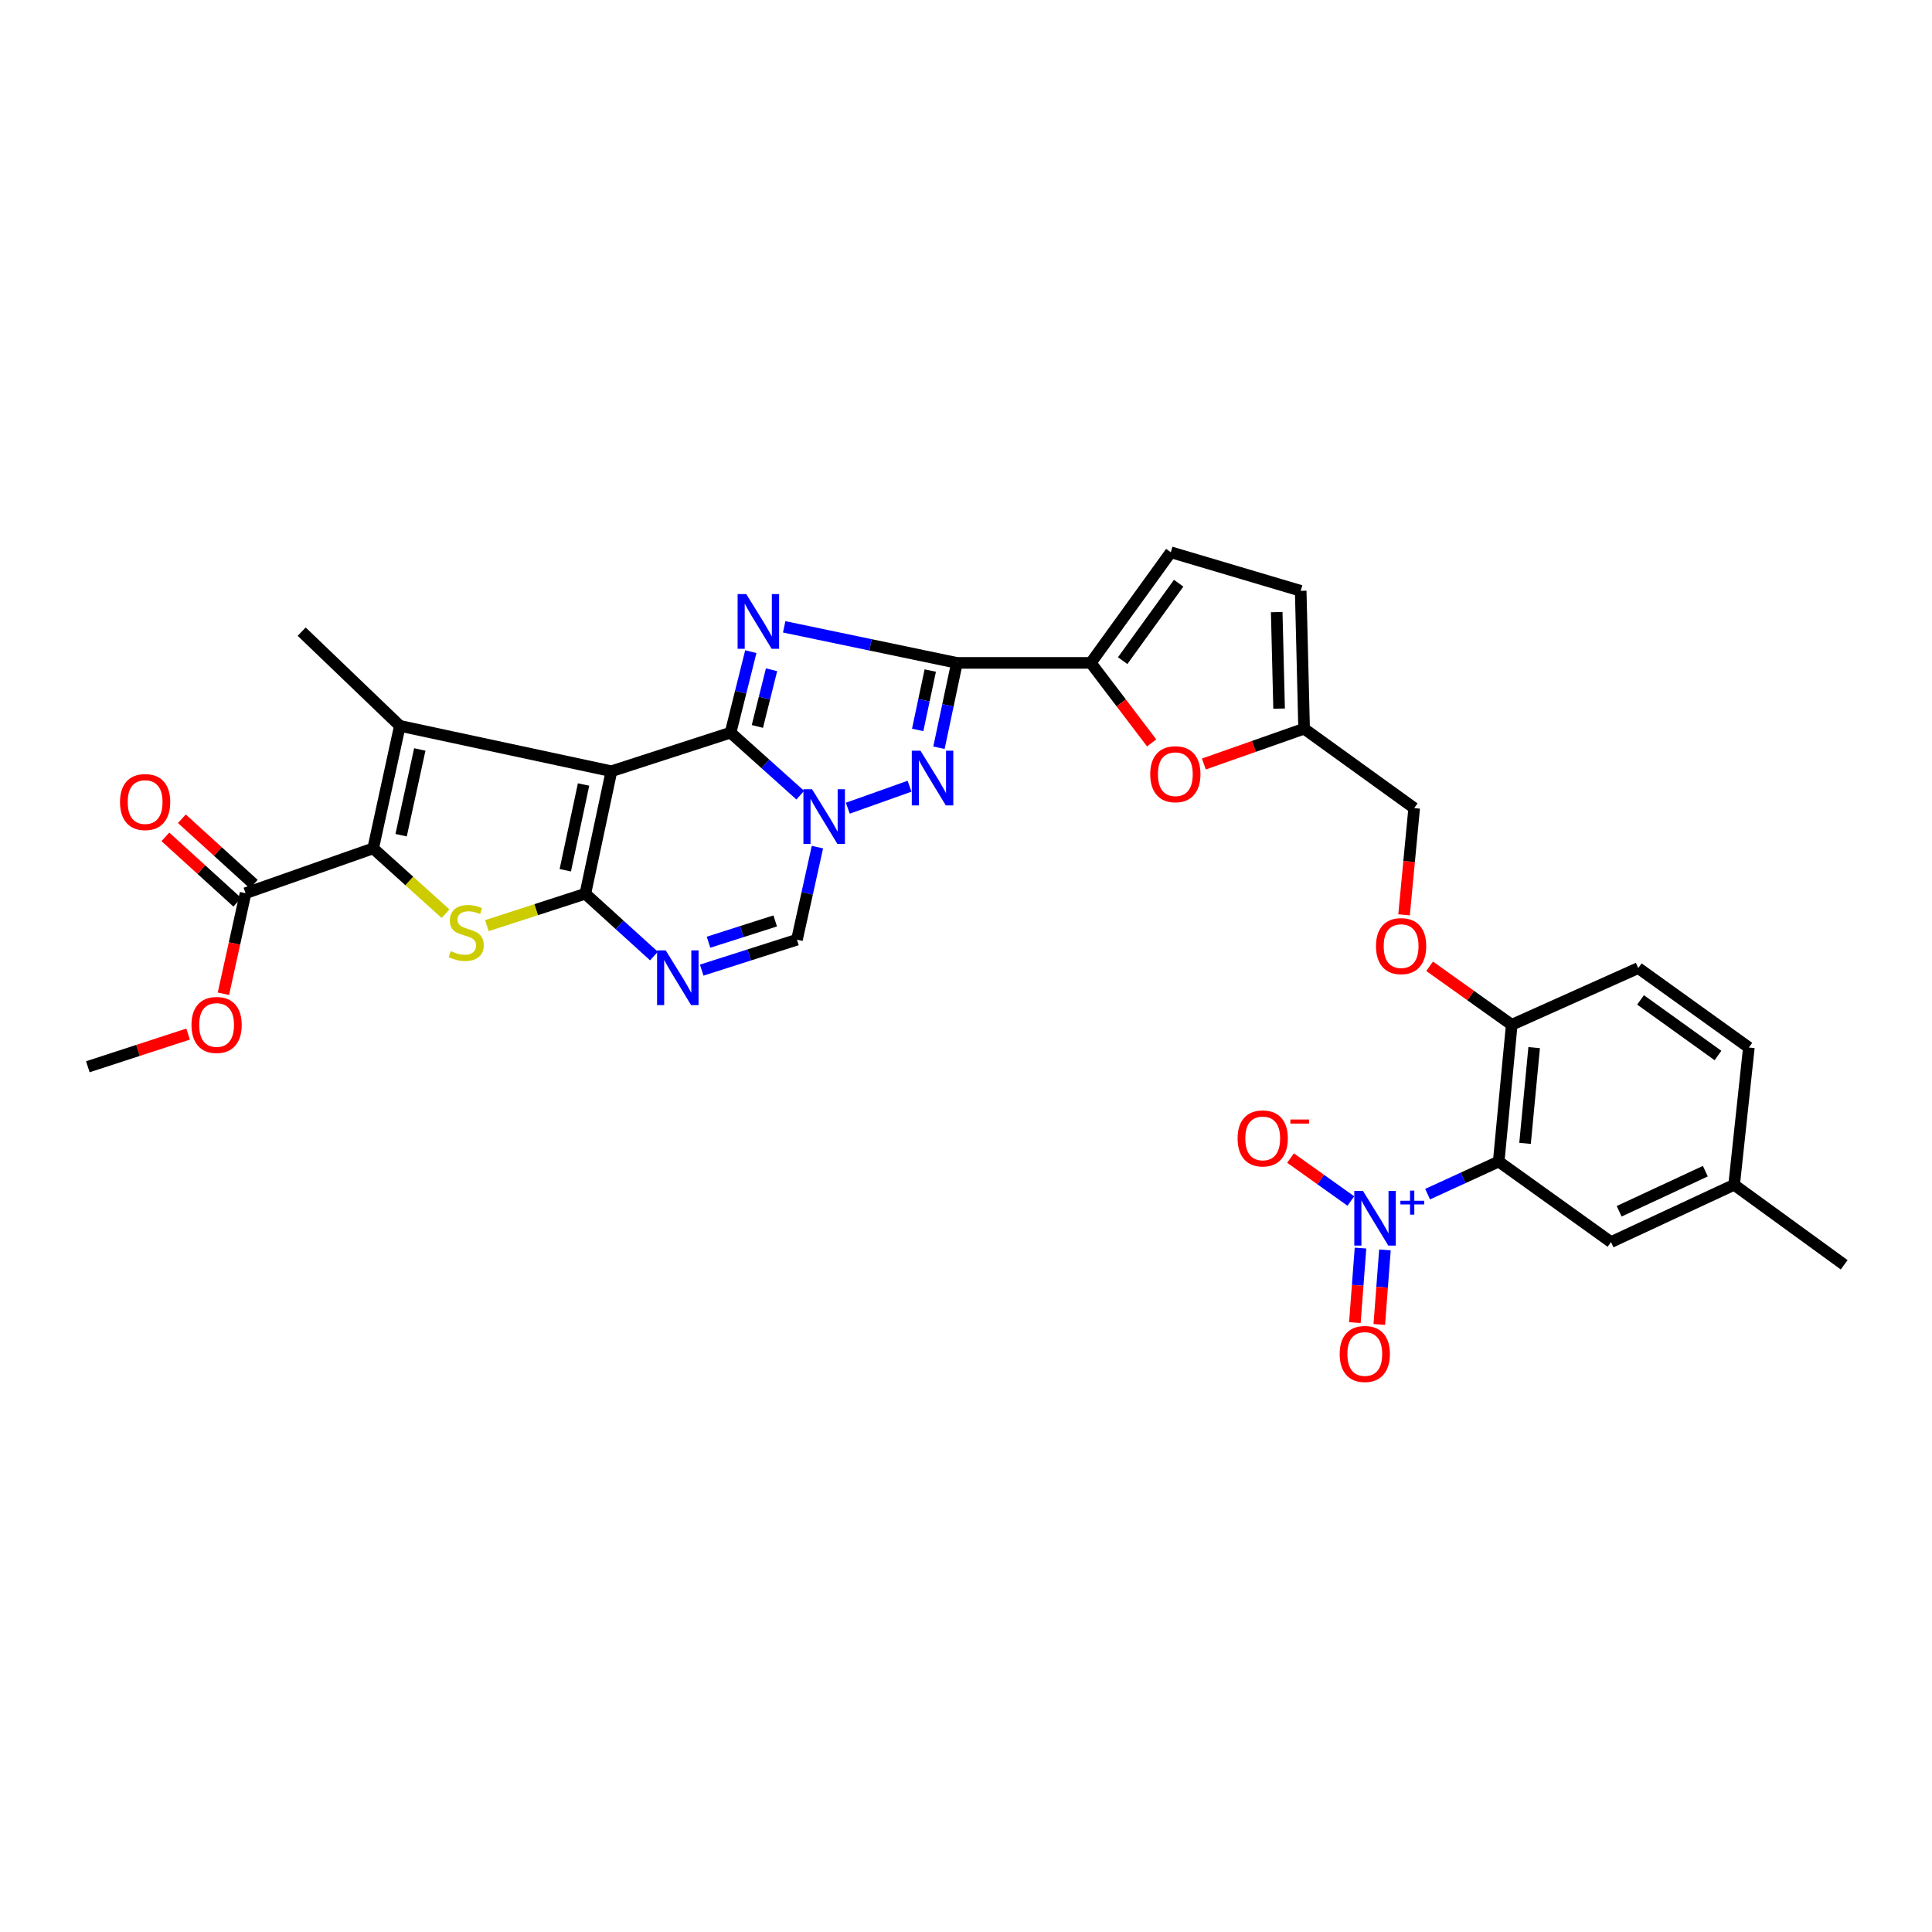 <?xml version='1.0' encoding='iso-8859-1'?>
<svg version='1.1' baseProfile='full'
              xmlns='http://www.w3.org/2000/svg'
                      xmlns:rdkit='http://www.rdkit.org/xml'
                      xmlns:xlink='http://www.w3.org/1999/xlink'
                  xml:space='preserve'
width='1000px' height='1000px' viewBox='0 0 1000 1000'>
<!-- END OF HEADER -->
<rect style='opacity:1.0;fill:#FFFFFF;stroke:none' width='1000' height='1000' x='0' y='0'> </rect>
<path class='bond-0' d='M 378.14,379.216 L 316.481,399.189' style='fill:none;fill-rule:evenodd;stroke:#000000;stroke-width:6px;stroke-linecap:butt;stroke-linejoin:miter;stroke-opacity:1' />
<path class='bond-2' d='M 378.14,379.216 L 383.378,358.258' style='fill:none;fill-rule:evenodd;stroke:#000000;stroke-width:6px;stroke-linecap:butt;stroke-linejoin:miter;stroke-opacity:1' />
<path class='bond-2' d='M 383.378,358.258 L 388.617,337.3' style='fill:none;fill-rule:evenodd;stroke:#0000FF;stroke-width:6px;stroke-linecap:butt;stroke-linejoin:miter;stroke-opacity:1' />
<path class='bond-2' d='M 392.014,376.004 L 395.681,361.333' style='fill:none;fill-rule:evenodd;stroke:#000000;stroke-width:6px;stroke-linecap:butt;stroke-linejoin:miter;stroke-opacity:1' />
<path class='bond-2' d='M 395.681,361.333 L 399.348,346.663' style='fill:none;fill-rule:evenodd;stroke:#0000FF;stroke-width:6px;stroke-linecap:butt;stroke-linejoin:miter;stroke-opacity:1' />
<path class='bond-3' d='M 378.14,379.216 L 396.181,395.4' style='fill:none;fill-rule:evenodd;stroke:#000000;stroke-width:6px;stroke-linecap:butt;stroke-linejoin:miter;stroke-opacity:1' />
<path class='bond-3' d='M 396.181,395.4 L 414.222,411.584' style='fill:none;fill-rule:evenodd;stroke:#0000FF;stroke-width:6px;stroke-linecap:butt;stroke-linejoin:miter;stroke-opacity:1' />
<path class='bond-1' d='M 316.481,399.189 L 302.969,462.595' style='fill:none;fill-rule:evenodd;stroke:#000000;stroke-width:6px;stroke-linecap:butt;stroke-linejoin:miter;stroke-opacity:1' />
<path class='bond-1' d='M 302.051,406.057 L 292.593,450.441' style='fill:none;fill-rule:evenodd;stroke:#000000;stroke-width:6px;stroke-linecap:butt;stroke-linejoin:miter;stroke-opacity:1' />
<path class='bond-5' d='M 316.481,399.189 L 206.964,375.708' style='fill:none;fill-rule:evenodd;stroke:#000000;stroke-width:6px;stroke-linecap:butt;stroke-linejoin:miter;stroke-opacity:1' />
<path class='bond-8' d='M 302.969,462.595 L 277.489,470.854' style='fill:none;fill-rule:evenodd;stroke:#000000;stroke-width:6px;stroke-linecap:butt;stroke-linejoin:miter;stroke-opacity:1' />
<path class='bond-8' d='M 277.489,470.854 L 252.01,479.114' style='fill:none;fill-rule:evenodd;stroke:#CCCC00;stroke-width:6px;stroke-linecap:butt;stroke-linejoin:miter;stroke-opacity:1' />
<path class='bond-34' d='M 302.969,462.595 L 320.726,478.725' style='fill:none;fill-rule:evenodd;stroke:#000000;stroke-width:6px;stroke-linecap:butt;stroke-linejoin:miter;stroke-opacity:1' />
<path class='bond-34' d='M 320.726,478.725 L 338.483,494.854' style='fill:none;fill-rule:evenodd;stroke:#0000FF;stroke-width:6px;stroke-linecap:butt;stroke-linejoin:miter;stroke-opacity:1' />
<path class='bond-4' d='M 405.891,324.447 L 450.596,333.778' style='fill:none;fill-rule:evenodd;stroke:#0000FF;stroke-width:6px;stroke-linecap:butt;stroke-linejoin:miter;stroke-opacity:1' />
<path class='bond-4' d='M 450.596,333.778 L 495.301,343.11' style='fill:none;fill-rule:evenodd;stroke:#000000;stroke-width:6px;stroke-linecap:butt;stroke-linejoin:miter;stroke-opacity:1' />
<path class='bond-7' d='M 438.818,418.325 L 470.779,406.949' style='fill:none;fill-rule:evenodd;stroke:#0000FF;stroke-width:6px;stroke-linecap:butt;stroke-linejoin:miter;stroke-opacity:1' />
<path class='bond-13' d='M 423.097,438.469 L 417.798,462.428' style='fill:none;fill-rule:evenodd;stroke:#0000FF;stroke-width:6px;stroke-linecap:butt;stroke-linejoin:miter;stroke-opacity:1' />
<path class='bond-13' d='M 417.798,462.428 L 412.499,486.387' style='fill:none;fill-rule:evenodd;stroke:#000000;stroke-width:6px;stroke-linecap:butt;stroke-linejoin:miter;stroke-opacity:1' />
<path class='bond-12' d='M 495.301,343.11 L 564.604,343.11' style='fill:none;fill-rule:evenodd;stroke:#000000;stroke-width:6px;stroke-linecap:butt;stroke-linejoin:miter;stroke-opacity:1' />
<path class='bond-33' d='M 495.301,343.11 L 490.652,365.069' style='fill:none;fill-rule:evenodd;stroke:#000000;stroke-width:6px;stroke-linecap:butt;stroke-linejoin:miter;stroke-opacity:1' />
<path class='bond-33' d='M 490.652,365.069 L 486.003,387.028' style='fill:none;fill-rule:evenodd;stroke:#0000FF;stroke-width:6px;stroke-linecap:butt;stroke-linejoin:miter;stroke-opacity:1' />
<path class='bond-33' d='M 481.5,347.071 L 478.246,362.443' style='fill:none;fill-rule:evenodd;stroke:#000000;stroke-width:6px;stroke-linecap:butt;stroke-linejoin:miter;stroke-opacity:1' />
<path class='bond-33' d='M 478.246,362.443 L 474.992,377.814' style='fill:none;fill-rule:evenodd;stroke:#0000FF;stroke-width:6px;stroke-linecap:butt;stroke-linejoin:miter;stroke-opacity:1' />
<path class='bond-6' d='M 206.964,375.708 L 193.156,439.114' style='fill:none;fill-rule:evenodd;stroke:#000000;stroke-width:6px;stroke-linecap:butt;stroke-linejoin:miter;stroke-opacity:1' />
<path class='bond-6' d='M 217.284,387.917 L 207.618,432.301' style='fill:none;fill-rule:evenodd;stroke:#000000;stroke-width:6px;stroke-linecap:butt;stroke-linejoin:miter;stroke-opacity:1' />
<path class='bond-27' d='M 206.964,375.708 L 156.155,326.941' style='fill:none;fill-rule:evenodd;stroke:#000000;stroke-width:6px;stroke-linecap:butt;stroke-linejoin:miter;stroke-opacity:1' />
<path class='bond-15' d='M 193.156,439.114 L 127.094,462.328' style='fill:none;fill-rule:evenodd;stroke:#000000;stroke-width:6px;stroke-linecap:butt;stroke-linejoin:miter;stroke-opacity:1' />
<path class='bond-35' d='M 193.156,439.114 L 211.882,456.018' style='fill:none;fill-rule:evenodd;stroke:#000000;stroke-width:6px;stroke-linecap:butt;stroke-linejoin:miter;stroke-opacity:1' />
<path class='bond-35' d='M 211.882,456.018 L 230.608,472.922' style='fill:none;fill-rule:evenodd;stroke:#CCCC00;stroke-width:6px;stroke-linecap:butt;stroke-linejoin:miter;stroke-opacity:1' />
<path class='bond-9' d='M 363.198,502.131 L 387.849,494.259' style='fill:none;fill-rule:evenodd;stroke:#0000FF;stroke-width:6px;stroke-linecap:butt;stroke-linejoin:miter;stroke-opacity:1' />
<path class='bond-9' d='M 387.849,494.259 L 412.499,486.387' style='fill:none;fill-rule:evenodd;stroke:#000000;stroke-width:6px;stroke-linecap:butt;stroke-linejoin:miter;stroke-opacity:1' />
<path class='bond-9' d='M 366.736,487.689 L 383.991,482.179' style='fill:none;fill-rule:evenodd;stroke:#0000FF;stroke-width:6px;stroke-linecap:butt;stroke-linejoin:miter;stroke-opacity:1' />
<path class='bond-9' d='M 383.991,482.179 L 401.246,476.668' style='fill:none;fill-rule:evenodd;stroke:#000000;stroke-width:6px;stroke-linecap:butt;stroke-linejoin:miter;stroke-opacity:1' />
<path class='bond-10' d='M 738.926,618.09 L 757.326,609.653' style='fill:none;fill-rule:evenodd;stroke:#0000FF;stroke-width:6px;stroke-linecap:butt;stroke-linejoin:miter;stroke-opacity:1' />
<path class='bond-10' d='M 757.326,609.653 L 775.726,601.215' style='fill:none;fill-rule:evenodd;stroke:#000000;stroke-width:6px;stroke-linecap:butt;stroke-linejoin:miter;stroke-opacity:1' />
<path class='bond-20' d='M 699.196,621.645 L 683.587,610.528' style='fill:none;fill-rule:evenodd;stroke:#0000FF;stroke-width:6px;stroke-linecap:butt;stroke-linejoin:miter;stroke-opacity:1' />
<path class='bond-20' d='M 683.587,610.528 L 667.977,599.41' style='fill:none;fill-rule:evenodd;stroke:#FF0000;stroke-width:6px;stroke-linecap:butt;stroke-linejoin:miter;stroke-opacity:1' />
<path class='bond-22' d='M 704.194,646.007 L 702.736,665.292' style='fill:none;fill-rule:evenodd;stroke:#0000FF;stroke-width:6px;stroke-linecap:butt;stroke-linejoin:miter;stroke-opacity:1' />
<path class='bond-22' d='M 702.736,665.292 L 701.278,684.577' style='fill:none;fill-rule:evenodd;stroke:#FF0000;stroke-width:6px;stroke-linecap:butt;stroke-linejoin:miter;stroke-opacity:1' />
<path class='bond-22' d='M 716.84,646.963 L 715.382,666.248' style='fill:none;fill-rule:evenodd;stroke:#0000FF;stroke-width:6px;stroke-linecap:butt;stroke-linejoin:miter;stroke-opacity:1' />
<path class='bond-22' d='M 715.382,666.248 L 713.924,685.533' style='fill:none;fill-rule:evenodd;stroke:#FF0000;stroke-width:6px;stroke-linecap:butt;stroke-linejoin:miter;stroke-opacity:1' />
<path class='bond-11' d='M 775.726,601.215 L 782.468,530.433' style='fill:none;fill-rule:evenodd;stroke:#000000;stroke-width:6px;stroke-linecap:butt;stroke-linejoin:miter;stroke-opacity:1' />
<path class='bond-11' d='M 789.361,591.801 L 794.081,542.253' style='fill:none;fill-rule:evenodd;stroke:#000000;stroke-width:6px;stroke-linecap:butt;stroke-linejoin:miter;stroke-opacity:1' />
<path class='bond-21' d='M 775.726,601.215 L 833.862,642.894' style='fill:none;fill-rule:evenodd;stroke:#000000;stroke-width:6px;stroke-linecap:butt;stroke-linejoin:miter;stroke-opacity:1' />
<path class='bond-14' d='M 564.604,343.11 L 580.348,363.815' style='fill:none;fill-rule:evenodd;stroke:#000000;stroke-width:6px;stroke-linecap:butt;stroke-linejoin:miter;stroke-opacity:1' />
<path class='bond-14' d='M 580.348,363.815 L 596.092,384.52' style='fill:none;fill-rule:evenodd;stroke:#FF0000;stroke-width:6px;stroke-linecap:butt;stroke-linejoin:miter;stroke-opacity:1' />
<path class='bond-16' d='M 564.604,343.11 L 606.008,285.847' style='fill:none;fill-rule:evenodd;stroke:#000000;stroke-width:6px;stroke-linecap:butt;stroke-linejoin:miter;stroke-opacity:1' />
<path class='bond-16' d='M 581.091,341.951 L 610.074,301.867' style='fill:none;fill-rule:evenodd;stroke:#000000;stroke-width:6px;stroke-linecap:butt;stroke-linejoin:miter;stroke-opacity:1' />
<path class='bond-17' d='M 623.121,395.446 L 649.061,386.31' style='fill:none;fill-rule:evenodd;stroke:#FF0000;stroke-width:6px;stroke-linecap:butt;stroke-linejoin:miter;stroke-opacity:1' />
<path class='bond-17' d='M 649.061,386.31 L 675.001,377.173' style='fill:none;fill-rule:evenodd;stroke:#000000;stroke-width:6px;stroke-linecap:butt;stroke-linejoin:miter;stroke-opacity:1' />
<path class='bond-24' d='M 131.36,457.637 L 112.748,440.71' style='fill:none;fill-rule:evenodd;stroke:#000000;stroke-width:6px;stroke-linecap:butt;stroke-linejoin:miter;stroke-opacity:1' />
<path class='bond-24' d='M 112.748,440.71 L 94.137,423.784' style='fill:none;fill-rule:evenodd;stroke:#FF0000;stroke-width:6px;stroke-linecap:butt;stroke-linejoin:miter;stroke-opacity:1' />
<path class='bond-24' d='M 122.828,467.018 L 104.216,450.092' style='fill:none;fill-rule:evenodd;stroke:#000000;stroke-width:6px;stroke-linecap:butt;stroke-linejoin:miter;stroke-opacity:1' />
<path class='bond-24' d='M 104.216,450.092 L 85.605,433.166' style='fill:none;fill-rule:evenodd;stroke:#FF0000;stroke-width:6px;stroke-linecap:butt;stroke-linejoin:miter;stroke-opacity:1' />
<path class='bond-29' d='M 127.094,462.328 L 121.368,488.349' style='fill:none;fill-rule:evenodd;stroke:#000000;stroke-width:6px;stroke-linecap:butt;stroke-linejoin:miter;stroke-opacity:1' />
<path class='bond-29' d='M 121.368,488.349 L 115.643,514.37' style='fill:none;fill-rule:evenodd;stroke:#FF0000;stroke-width:6px;stroke-linecap:butt;stroke-linejoin:miter;stroke-opacity:1' />
<path class='bond-19' d='M 606.008,285.847 L 673.24,305.806' style='fill:none;fill-rule:evenodd;stroke:#000000;stroke-width:6px;stroke-linecap:butt;stroke-linejoin:miter;stroke-opacity:1' />
<path class='bond-26' d='M 675.001,377.173 L 731.975,418.274' style='fill:none;fill-rule:evenodd;stroke:#000000;stroke-width:6px;stroke-linecap:butt;stroke-linejoin:miter;stroke-opacity:1' />
<path class='bond-36' d='M 675.001,377.173 L 673.24,305.806' style='fill:none;fill-rule:evenodd;stroke:#000000;stroke-width:6px;stroke-linecap:butt;stroke-linejoin:miter;stroke-opacity:1' />
<path class='bond-36' d='M 662.06,366.781 L 660.827,316.824' style='fill:none;fill-rule:evenodd;stroke:#000000;stroke-width:6px;stroke-linecap:butt;stroke-linejoin:miter;stroke-opacity:1' />
<path class='bond-18' d='M 782.468,530.433 L 761.219,515.289' style='fill:none;fill-rule:evenodd;stroke:#000000;stroke-width:6px;stroke-linecap:butt;stroke-linejoin:miter;stroke-opacity:1' />
<path class='bond-18' d='M 761.219,515.289 L 739.97,500.145' style='fill:none;fill-rule:evenodd;stroke:#FF0000;stroke-width:6px;stroke-linecap:butt;stroke-linejoin:miter;stroke-opacity:1' />
<path class='bond-25' d='M 782.468,530.433 L 847.952,501.076' style='fill:none;fill-rule:evenodd;stroke:#000000;stroke-width:6px;stroke-linecap:butt;stroke-linejoin:miter;stroke-opacity:1' />
<path class='bond-37' d='M 833.862,642.894 L 897.585,613.249' style='fill:none;fill-rule:evenodd;stroke:#000000;stroke-width:6px;stroke-linecap:butt;stroke-linejoin:miter;stroke-opacity:1' />
<path class='bond-37' d='M 838.072,626.95 L 882.678,606.198' style='fill:none;fill-rule:evenodd;stroke:#000000;stroke-width:6px;stroke-linecap:butt;stroke-linejoin:miter;stroke-opacity:1' />
<path class='bond-23' d='M 726.739,473.516 L 729.357,445.895' style='fill:none;fill-rule:evenodd;stroke:#FF0000;stroke-width:6px;stroke-linecap:butt;stroke-linejoin:miter;stroke-opacity:1' />
<path class='bond-23' d='M 729.357,445.895 L 731.975,418.274' style='fill:none;fill-rule:evenodd;stroke:#000000;stroke-width:6px;stroke-linecap:butt;stroke-linejoin:miter;stroke-opacity:1' />
<path class='bond-30' d='M 847.952,501.076 L 905.208,542.198' style='fill:none;fill-rule:evenodd;stroke:#000000;stroke-width:6px;stroke-linecap:butt;stroke-linejoin:miter;stroke-opacity:1' />
<path class='bond-30' d='M 849.143,517.544 L 889.222,546.33' style='fill:none;fill-rule:evenodd;stroke:#000000;stroke-width:6px;stroke-linecap:butt;stroke-linejoin:miter;stroke-opacity:1' />
<path class='bond-28' d='M 897.585,613.249 L 905.208,542.198' style='fill:none;fill-rule:evenodd;stroke:#000000;stroke-width:6px;stroke-linecap:butt;stroke-linejoin:miter;stroke-opacity:1' />
<path class='bond-31' d='M 897.585,613.249 L 954.545,654.653' style='fill:none;fill-rule:evenodd;stroke:#000000;stroke-width:6px;stroke-linecap:butt;stroke-linejoin:miter;stroke-opacity:1' />
<path class='bond-32' d='M 97.356,535.24 L 71.405,543.697' style='fill:none;fill-rule:evenodd;stroke:#FF0000;stroke-width:6px;stroke-linecap:butt;stroke-linejoin:miter;stroke-opacity:1' />
<path class='bond-32' d='M 71.405,543.697 L 45.455,552.153' style='fill:none;fill-rule:evenodd;stroke:#000000;stroke-width:6px;stroke-linecap:butt;stroke-linejoin:miter;stroke-opacity:1' />
<path  class='atom-3' d='M 386.266 307.497
L 395.546 322.497
Q 396.466 323.977, 397.946 326.657
Q 399.426 329.337, 399.506 329.497
L 399.506 307.497
L 403.266 307.497
L 403.266 335.817
L 399.386 335.817
L 389.426 319.417
Q 388.266 317.497, 387.026 315.297
Q 385.826 313.097, 385.466 312.417
L 385.466 335.817
L 381.786 335.817
L 381.786 307.497
L 386.266 307.497
' fill='#0000FF'/>
<path  class='atom-4' d='M 420.33 408.517
L 429.61 423.517
Q 430.53 424.997, 432.01 427.677
Q 433.49 430.357, 433.57 430.517
L 433.57 408.517
L 437.33 408.517
L 437.33 436.837
L 433.45 436.837
L 423.49 420.437
Q 422.33 418.517, 421.09 416.317
Q 419.89 414.117, 419.53 413.437
L 419.53 436.837
L 415.85 436.837
L 415.85 408.517
L 420.33 408.517
' fill='#0000FF'/>
<path  class='atom-8' d='M 476.423 388.552
L 485.703 403.552
Q 486.623 405.032, 488.103 407.712
Q 489.583 410.392, 489.663 410.552
L 489.663 388.552
L 493.423 388.552
L 493.423 416.872
L 489.543 416.872
L 479.583 400.472
Q 478.423 398.552, 477.183 396.352
Q 475.983 394.152, 475.623 393.472
L 475.623 416.872
L 471.943 416.872
L 471.943 388.552
L 476.423 388.552
' fill='#0000FF'/>
<path  class='atom-9' d='M 233.309 492.302
Q 233.629 492.422, 234.949 492.982
Q 236.269 493.542, 237.709 493.902
Q 239.189 494.222, 240.629 494.222
Q 243.309 494.222, 244.869 492.942
Q 246.429 491.622, 246.429 489.342
Q 246.429 487.782, 245.629 486.822
Q 244.869 485.862, 243.669 485.342
Q 242.469 484.822, 240.469 484.222
Q 237.949 483.462, 236.429 482.742
Q 234.949 482.022, 233.869 480.502
Q 232.829 478.982, 232.829 476.422
Q 232.829 472.862, 235.229 470.662
Q 237.669 468.462, 242.469 468.462
Q 245.749 468.462, 249.469 470.022
L 248.549 473.102
Q 245.149 471.702, 242.589 471.702
Q 239.829 471.702, 238.309 472.862
Q 236.789 473.982, 236.829 475.942
Q 236.829 477.462, 237.589 478.382
Q 238.389 479.302, 239.509 479.822
Q 240.669 480.342, 242.589 480.942
Q 245.149 481.742, 246.669 482.542
Q 248.189 483.342, 249.269 484.982
Q 250.389 486.582, 250.389 489.342
Q 250.389 493.262, 247.749 495.382
Q 245.149 497.462, 240.789 497.462
Q 238.269 497.462, 236.349 496.902
Q 234.469 496.382, 232.229 495.462
L 233.309 492.302
' fill='#CCCC00'/>
<path  class='atom-10' d='M 344.58 491.918
L 353.86 506.918
Q 354.78 508.398, 356.26 511.078
Q 357.74 513.758, 357.82 513.918
L 357.82 491.918
L 361.58 491.918
L 361.58 520.238
L 357.7 520.238
L 347.74 503.838
Q 346.58 501.918, 345.34 499.718
Q 344.14 497.518, 343.78 496.838
L 343.78 520.238
L 340.1 520.238
L 340.1 491.918
L 344.58 491.918
' fill='#0000FF'/>
<path  class='atom-11' d='M 705.461 616.405
L 714.741 631.405
Q 715.661 632.885, 717.141 635.565
Q 718.621 638.245, 718.701 638.405
L 718.701 616.405
L 722.461 616.405
L 722.461 644.725
L 718.581 644.725
L 708.621 628.325
Q 707.461 626.405, 706.221 624.205
Q 705.021 622.005, 704.661 621.325
L 704.661 644.725
L 700.981 644.725
L 700.981 616.405
L 705.461 616.405
' fill='#0000FF'/>
<path  class='atom-11' d='M 724.837 621.51
L 729.826 621.51
L 729.826 616.257
L 732.044 616.257
L 732.044 621.51
L 737.165 621.51
L 737.165 623.411
L 732.044 623.411
L 732.044 628.691
L 729.826 628.691
L 729.826 623.411
L 724.837 623.411
L 724.837 621.51
' fill='#0000FF'/>
<path  class='atom-15' d='M 595.354 400.727
Q 595.354 393.927, 598.714 390.127
Q 602.074 386.327, 608.354 386.327
Q 614.634 386.327, 617.994 390.127
Q 621.354 393.927, 621.354 400.727
Q 621.354 407.607, 617.954 411.527
Q 614.554 415.407, 608.354 415.407
Q 602.114 415.407, 598.714 411.527
Q 595.354 407.647, 595.354 400.727
M 608.354 412.207
Q 612.674 412.207, 614.994 409.327
Q 617.354 406.407, 617.354 400.727
Q 617.354 395.167, 614.994 392.367
Q 612.674 389.527, 608.354 389.527
Q 604.034 389.527, 601.674 392.327
Q 599.354 395.127, 599.354 400.727
Q 599.354 406.447, 601.674 409.327
Q 604.034 412.207, 608.354 412.207
' fill='#FF0000'/>
<path  class='atom-21' d='M 640.577 589.234
Q 640.577 582.434, 643.937 578.634
Q 647.297 574.834, 653.577 574.834
Q 659.857 574.834, 663.217 578.634
Q 666.577 582.434, 666.577 589.234
Q 666.577 596.114, 663.177 600.034
Q 659.777 603.914, 653.577 603.914
Q 647.337 603.914, 643.937 600.034
Q 640.577 596.154, 640.577 589.234
M 653.577 600.714
Q 657.897 600.714, 660.217 597.834
Q 662.577 594.914, 662.577 589.234
Q 662.577 583.674, 660.217 580.874
Q 657.897 578.034, 653.577 578.034
Q 649.257 578.034, 646.897 580.834
Q 644.577 583.634, 644.577 589.234
Q 644.577 594.954, 646.897 597.834
Q 649.257 600.714, 653.577 600.714
' fill='#FF0000'/>
<path  class='atom-21' d='M 667.897 579.457
L 677.586 579.457
L 677.586 581.569
L 667.897 581.569
L 667.897 579.457
' fill='#FF0000'/>
<path  class='atom-23' d='M 693.416 700.815
Q 693.416 694.015, 696.776 690.215
Q 700.136 686.415, 706.416 686.415
Q 712.696 686.415, 716.056 690.215
Q 719.416 694.015, 719.416 700.815
Q 719.416 707.695, 716.016 711.615
Q 712.616 715.495, 706.416 715.495
Q 700.176 715.495, 696.776 711.615
Q 693.416 707.735, 693.416 700.815
M 706.416 712.295
Q 710.736 712.295, 713.056 709.415
Q 715.416 706.495, 715.416 700.815
Q 715.416 695.255, 713.056 692.455
Q 710.736 689.615, 706.416 689.615
Q 702.096 689.615, 699.736 692.415
Q 697.416 695.215, 697.416 700.815
Q 697.416 706.535, 699.736 709.415
Q 702.096 712.295, 706.416 712.295
' fill='#FF0000'/>
<path  class='atom-24' d='M 712.212 489.707
Q 712.212 482.907, 715.572 479.107
Q 718.932 475.307, 725.212 475.307
Q 731.492 475.307, 734.852 479.107
Q 738.212 482.907, 738.212 489.707
Q 738.212 496.587, 734.812 500.507
Q 731.412 504.387, 725.212 504.387
Q 718.972 504.387, 715.572 500.507
Q 712.212 496.627, 712.212 489.707
M 725.212 501.187
Q 729.532 501.187, 731.852 498.307
Q 734.212 495.387, 734.212 489.707
Q 734.212 484.147, 731.852 481.347
Q 729.532 478.507, 725.212 478.507
Q 720.892 478.507, 718.532 481.307
Q 716.212 484.107, 716.212 489.707
Q 716.212 495.427, 718.532 498.307
Q 720.892 501.187, 725.212 501.187
' fill='#FF0000'/>
<path  class='atom-25' d='M 62.115 415.135
Q 62.115 408.335, 65.475 404.535
Q 68.835 400.735, 75.115 400.735
Q 81.395 400.735, 84.755 404.535
Q 88.115 408.335, 88.115 415.135
Q 88.115 422.015, 84.715 425.935
Q 81.315 429.815, 75.115 429.815
Q 68.875 429.815, 65.475 425.935
Q 62.115 422.055, 62.115 415.135
M 75.115 426.615
Q 79.435 426.615, 81.755 423.735
Q 84.115 420.815, 84.115 415.135
Q 84.115 409.575, 81.755 406.775
Q 79.435 403.935, 75.115 403.935
Q 70.795 403.935, 68.435 406.735
Q 66.115 409.535, 66.115 415.135
Q 66.115 420.855, 68.435 423.735
Q 70.795 426.615, 75.115 426.615
' fill='#FF0000'/>
<path  class='atom-30' d='M 99.109 530.513
Q 99.109 523.713, 102.469 519.913
Q 105.829 516.113, 112.109 516.113
Q 118.389 516.113, 121.749 519.913
Q 125.109 523.713, 125.109 530.513
Q 125.109 537.393, 121.709 541.313
Q 118.309 545.193, 112.109 545.193
Q 105.869 545.193, 102.469 541.313
Q 99.109 537.433, 99.109 530.513
M 112.109 541.993
Q 116.429 541.993, 118.749 539.113
Q 121.109 536.193, 121.109 530.513
Q 121.109 524.953, 118.749 522.153
Q 116.429 519.313, 112.109 519.313
Q 107.789 519.313, 105.429 522.113
Q 103.109 524.913, 103.109 530.513
Q 103.109 536.233, 105.429 539.113
Q 107.789 541.993, 112.109 541.993
' fill='#FF0000'/>
</svg>
